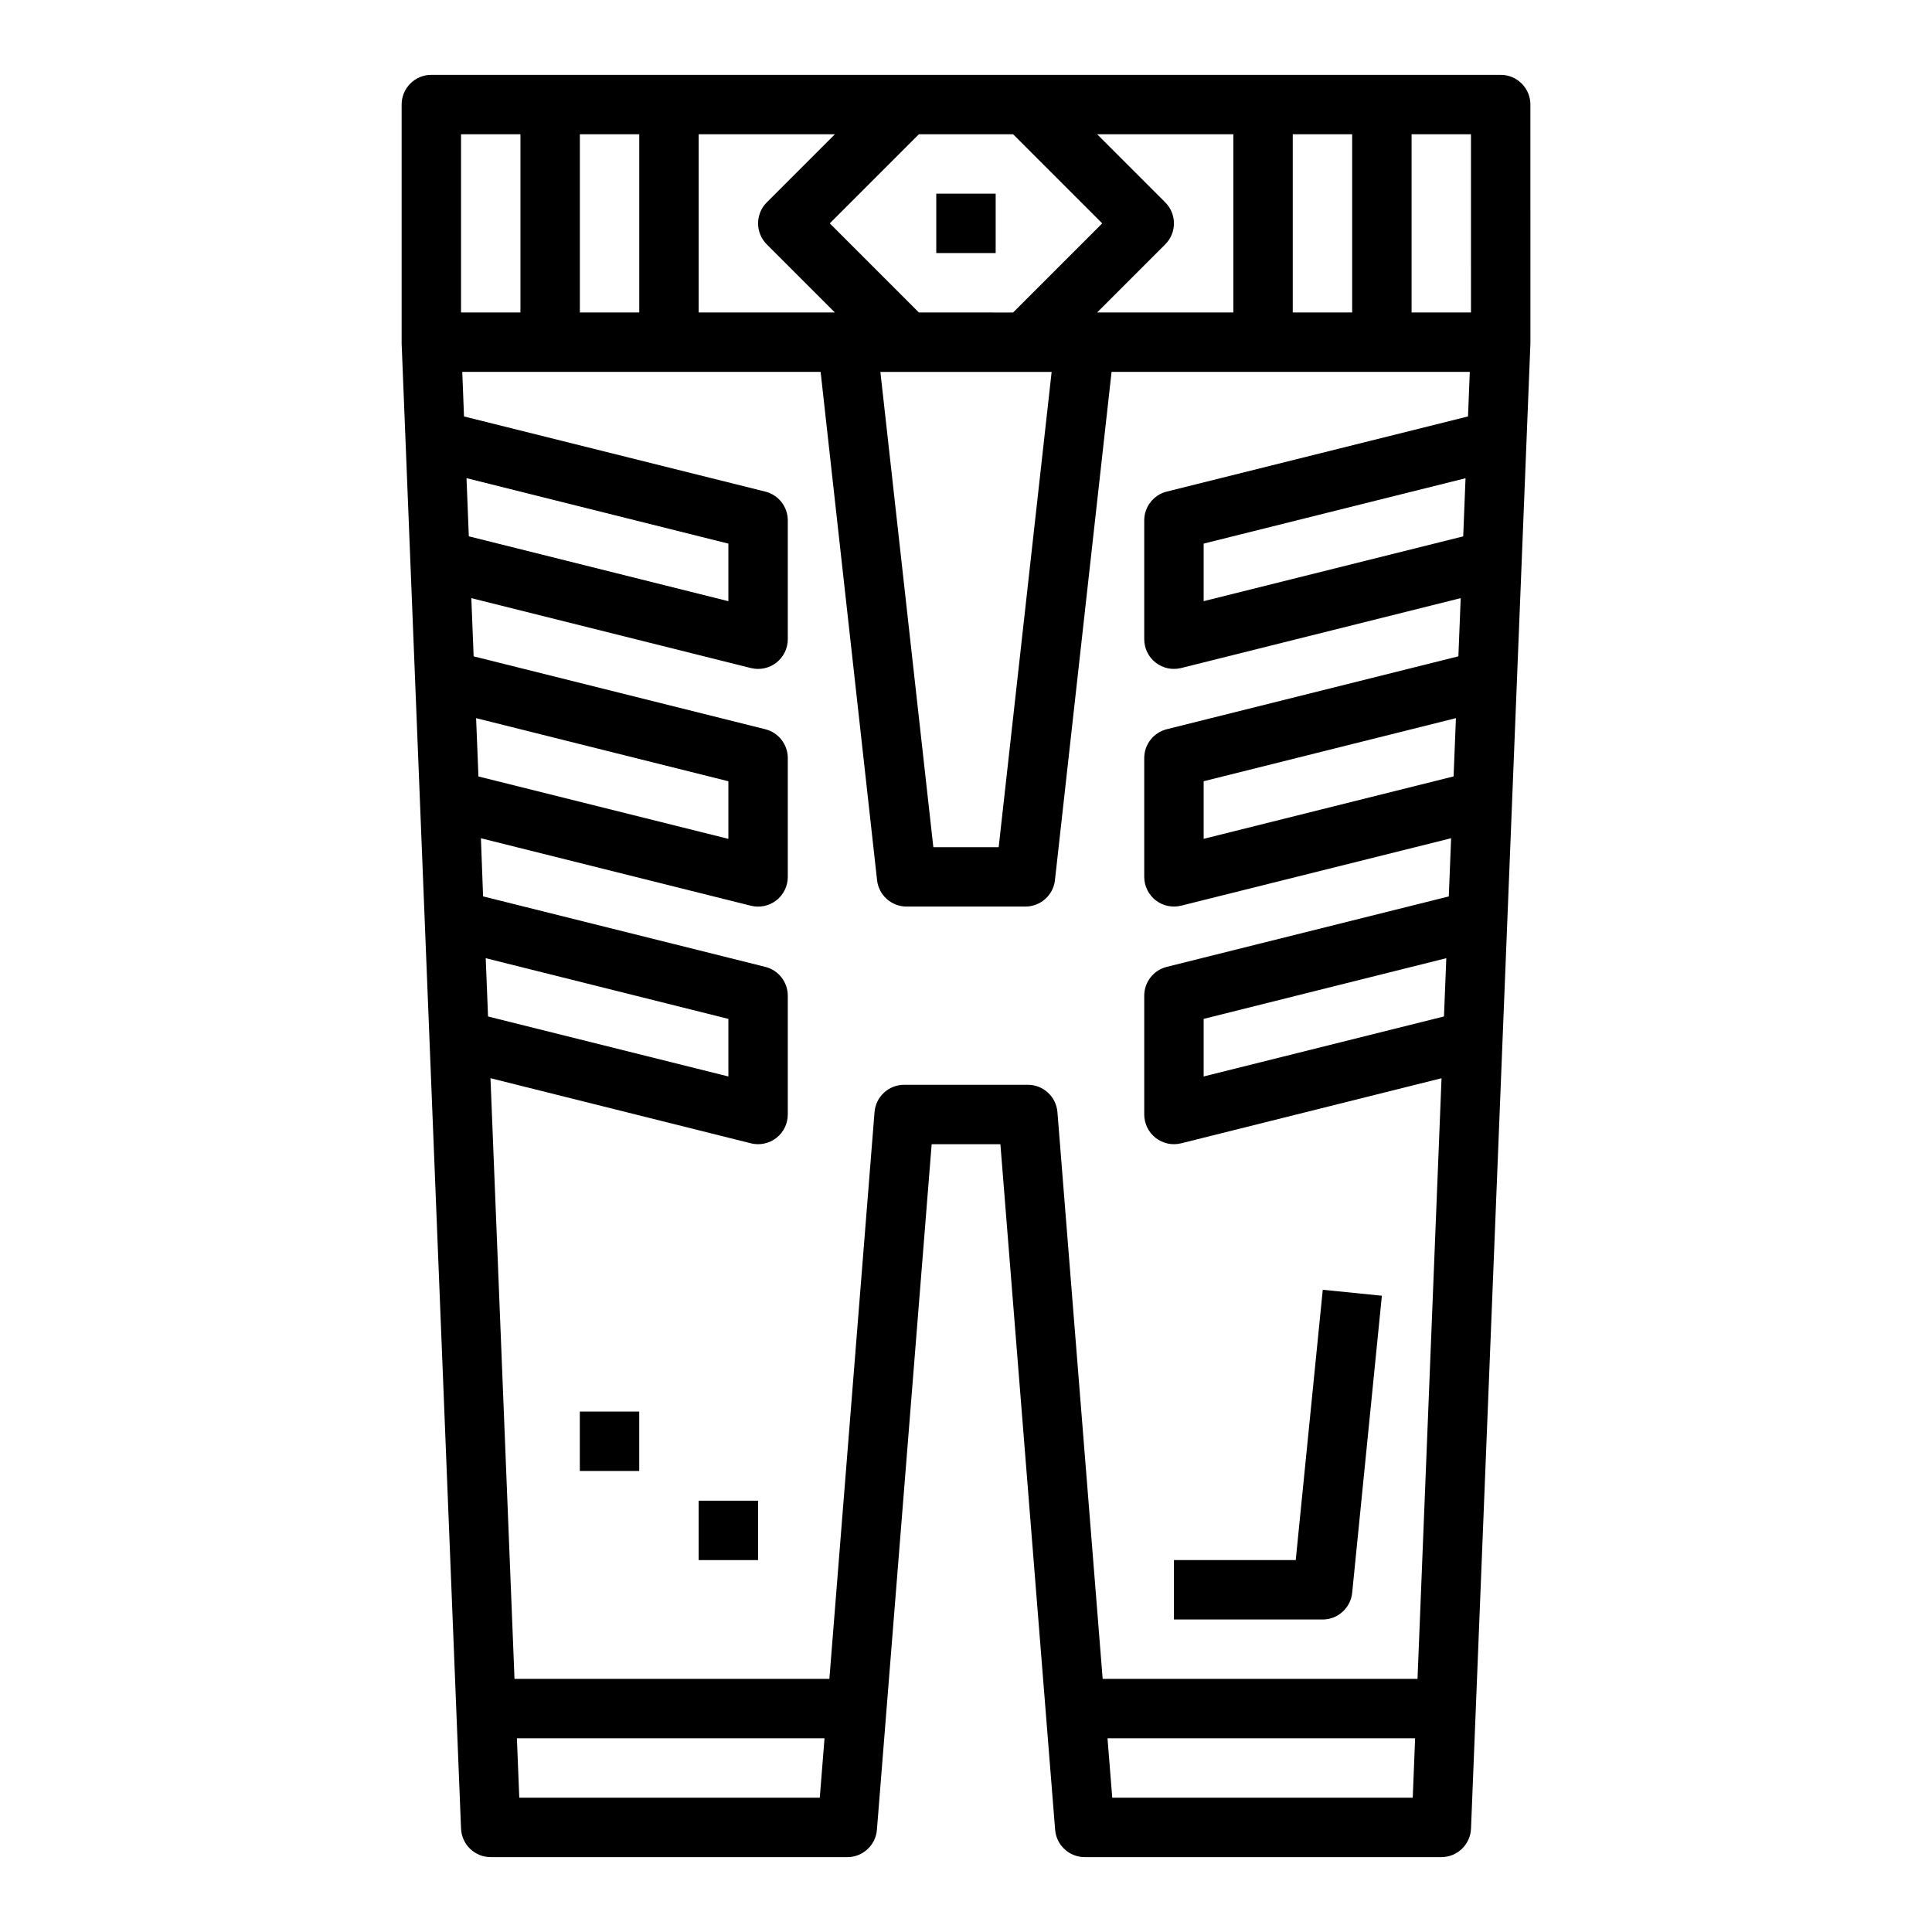 <?xml version="1.0" encoding="UTF-8"?>
<!-- Uploaded to: ICON Repo, www.iconrepo.com, Generator: ICON Repo Mixer Tools -->
<svg fill="#000000" width="800px" height="800px" version="1.1" viewBox="144 144 512 512" xmlns="http://www.w3.org/2000/svg">
 <g>
  <path d="m549.57 171.71c0-2.09-0.828-4.09-2.305-5.566-1.477-1.477-3.481-2.309-5.566-2.309h-283.39c-4.348 0-7.871 3.527-7.871 7.875v63.293l15.742 393.6 0.004-0.004c0.168 4.227 3.644 7.562 7.871 7.559h94.465c4.113 0.012 7.543-3.144 7.871-7.242l14.508-181.69h18.215l14.508 181.69c0.332 4.098 3.762 7.254 7.875 7.242h94.461c4.231 0.004 7.703-3.332 7.875-7.559l15.742-393.6zm-62.977 7.871h15.742v47.23h-15.742zm-15.742 0v47.23h-36.102l18.051-18.051c3.074-3.074 3.074-8.055 0-11.129l-18.051-18.051zm-83.336 0h24.969l23.617 23.617-23.617 23.617-24.969-0.004-23.617-23.617zm35.18 62.977-14.035 125.95h-17.316l-14.035-125.95zm-93.543-62.977h36.102l-18.051 18.051c-3.07 3.074-3.07 8.055 0 11.129l18.051 18.051h-36.102zm-31.484 0h15.742v47.23h-15.742zm-31.488 47.23v-47.23h15.742v47.23zm2.062 59.316-0.613-15.414 69.398 17.352v15.258zm1.93 48.191 66.855 16.723v15.262l-66.234-16.531zm2.551 63.613 64.305 16.086v15.258l-63.695-15.895zm88.527 222.48h-79.637l-0.629-15.742h81.523zm157.14 0h-79.633l-1.258-15.742h81.52zm8.281-207.04-63.691 15.902v-15.262l64.305-16.082zm2.543-63.613-66.234 16.539v-15.262l66.855-16.719zm2.551-63.613-68.785 17.168v-15.254l69.398-17.32zm1.273-31.785-79.836 19.914c-3.508 0.875-5.969 4.023-5.969 7.637v31.488c0 2.422 1.117 4.711 3.027 6.203 1.91 1.488 4.398 2.019 6.75 1.434l74.09-18.523-0.613 15.422-77.285 19.316c-3.508 0.875-5.969 4.023-5.969 7.637v31.488c0 2.422 1.117 4.711 3.027 6.203 1.91 1.488 4.398 2.019 6.75 1.434l71.547-17.871-0.613 15.422-74.742 18.664c-3.508 0.875-5.969 4.023-5.969 7.637v31.488c0 2.422 1.117 4.711 3.027 6.203 1.91 1.488 4.398 2.019 6.75 1.434l69.008-17.246-6.363 159.18h-83.441l-11.988-150.2c-0.332-4.102-3.762-7.258-7.875-7.242h-32.723c-4.113-0.016-7.543 3.141-7.871 7.242l-11.965 150.2h-83.445l-6.367-159.19 69.008 17.254-0.004 0.004c2.352 0.586 4.844 0.059 6.758-1.434 1.91-1.488 3.027-3.777 3.027-6.203v-31.488c0-3.613-2.461-6.762-5.965-7.637l-74.785-18.68-0.574-15.406 71.547 17.887c2.356 0.586 4.848 0.055 6.758-1.441 1.91-1.492 3.023-3.785 3.019-6.211v-31.488c0-3.613-2.461-6.762-5.965-7.637l-77.289-19.316-0.613-15.422 74.09 18.523c2.352 0.586 4.844 0.055 6.75-1.434 1.91-1.492 3.027-3.781 3.027-6.203v-31.488c0-3.613-2.461-6.762-5.965-7.637l-79.84-19.914-0.465-11.809h94.969l14.957 134.69c0.441 3.988 3.816 7.008 7.832 7.004h31.488c4.012 0 7.383-3.016 7.824-7.004l15.004-134.69h94.93zm0.789-27.555h-15.746v-47.23h15.742z"/>
  <path d="m392.12 195.32h15.742v15.742h-15.742z"/>
  <path d="m502.34 566.1 7.871-78.719-15.664-1.574-7.164 71.633h-32.277v15.742h39.359v0.004c4.059 0.02 7.469-3.047 7.875-7.086z"/>
  <path d="m297.66 518.08h15.742v15.742h-15.742z"/>
  <path d="m329.15 541.7h15.742v15.742h-15.742z"/>
 </g>
</svg>